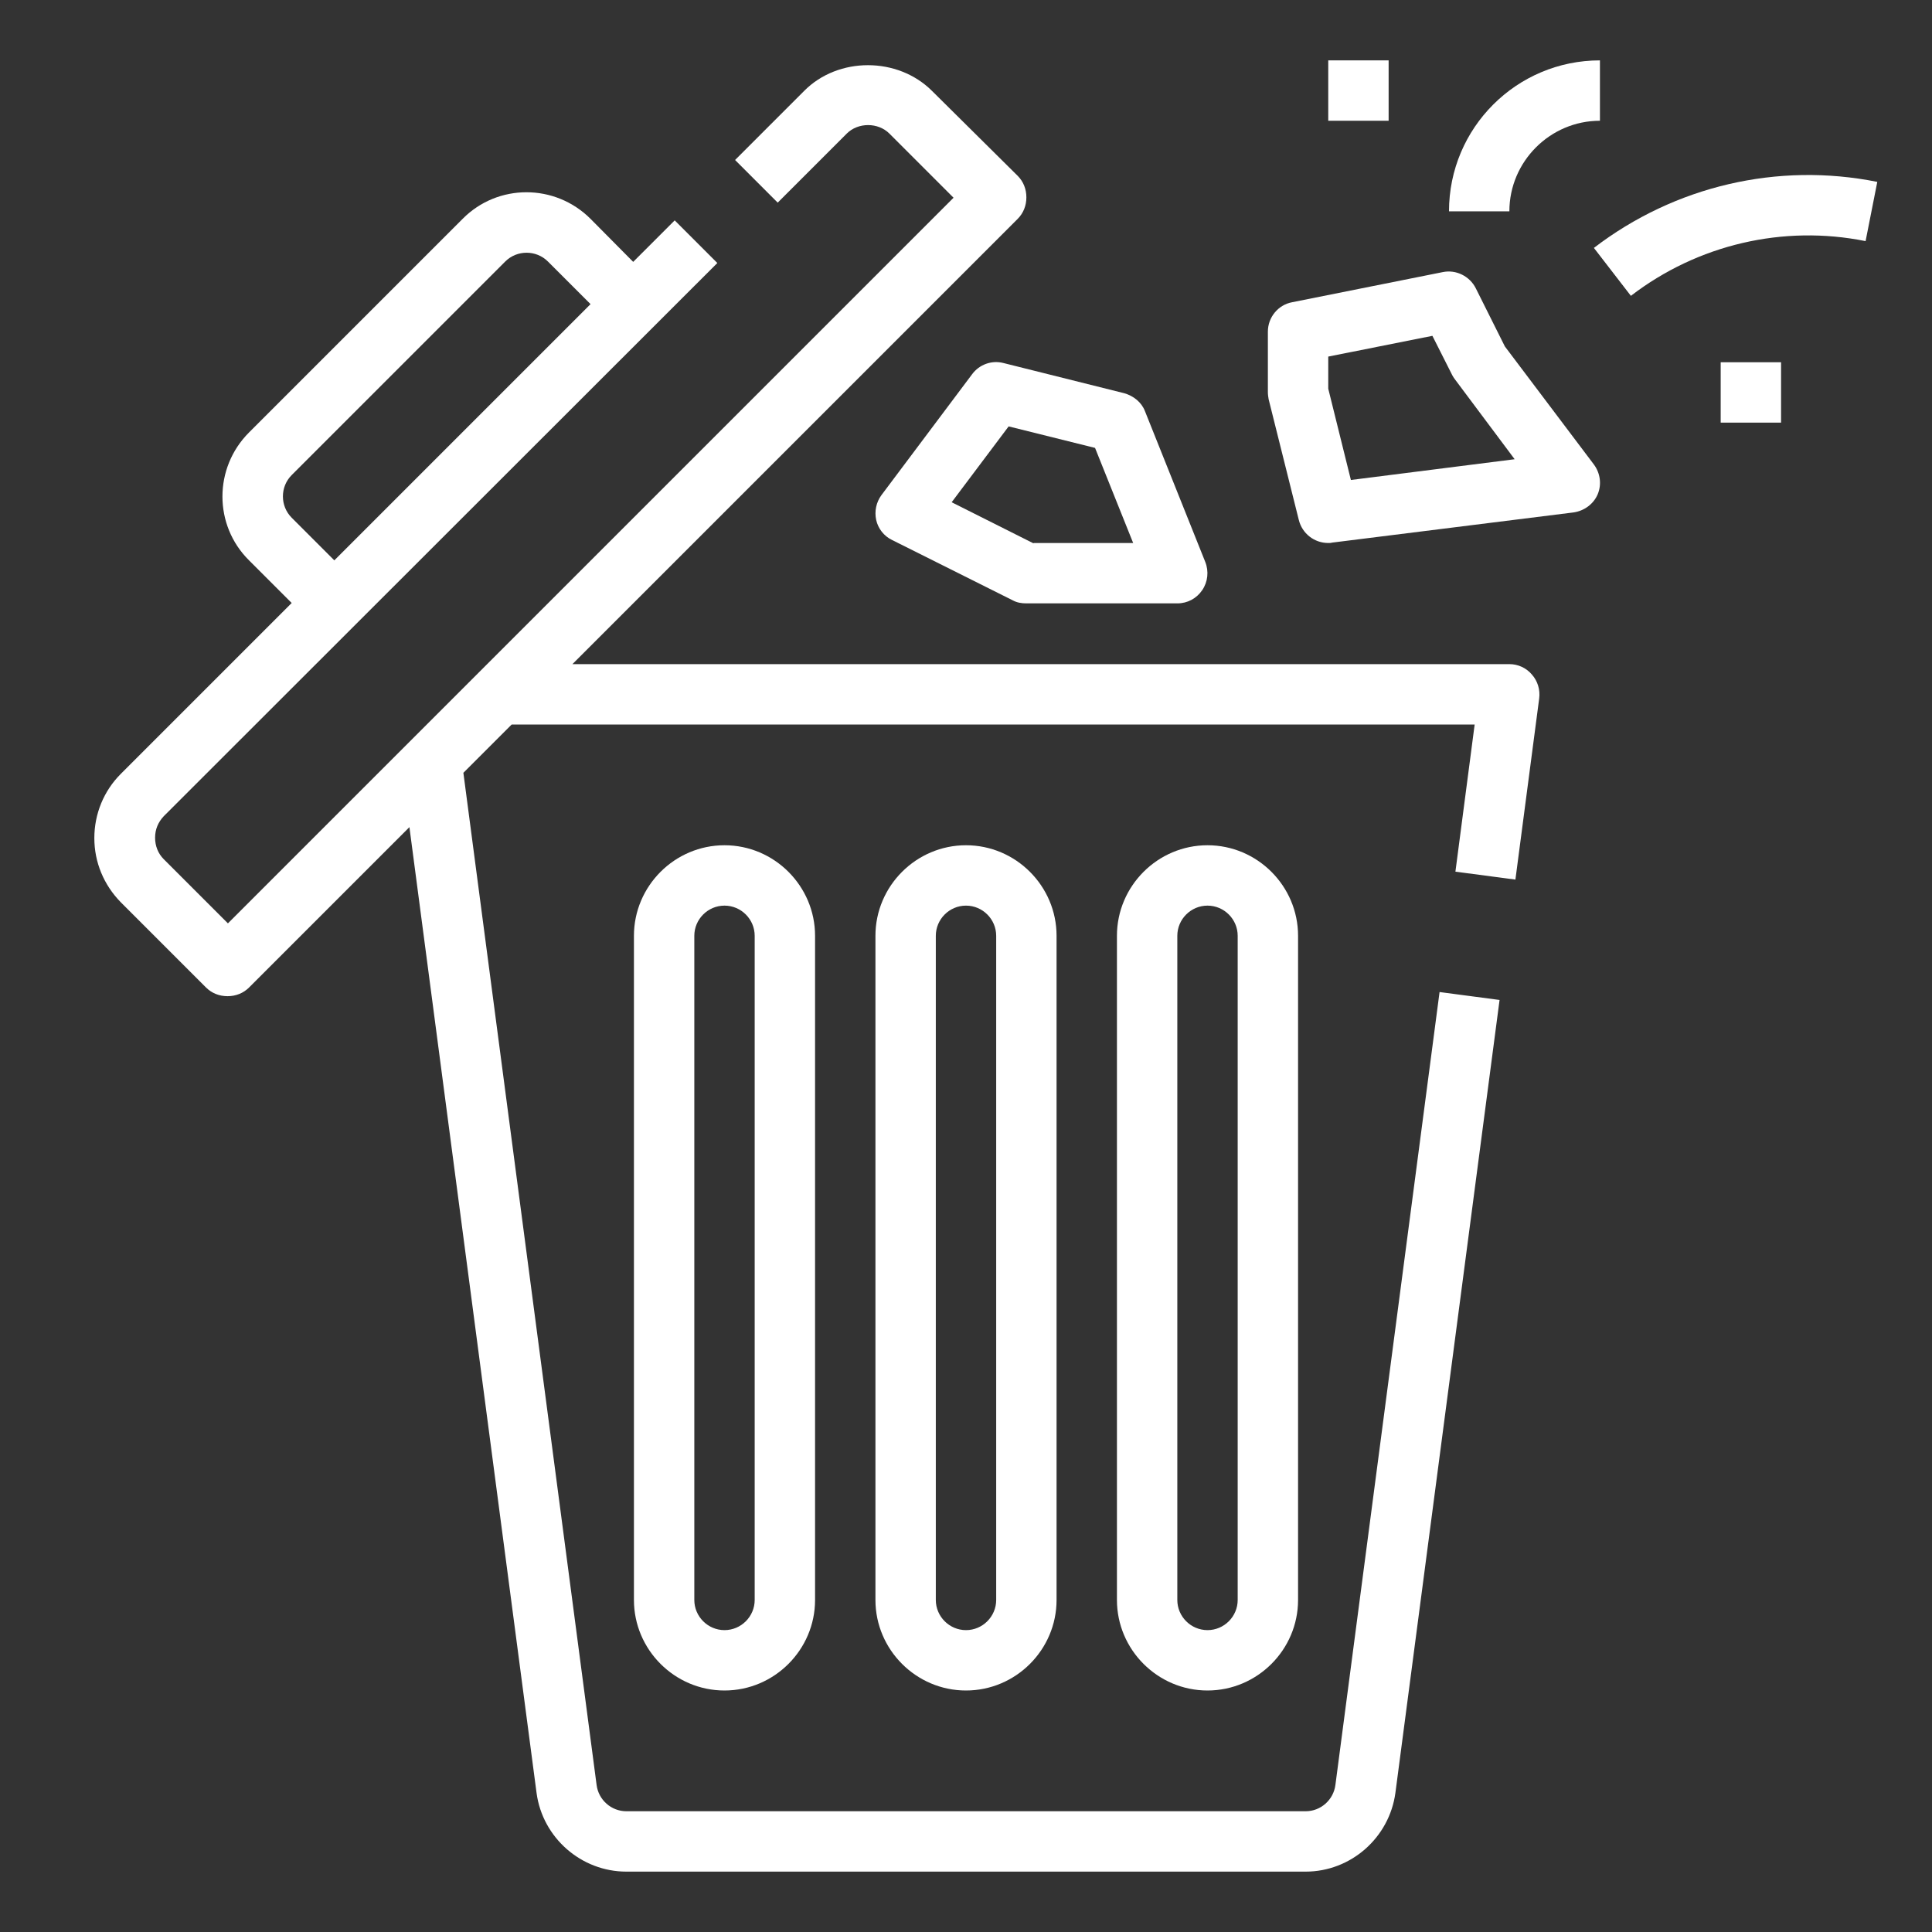 <?xml version="1.0" encoding="UTF-8"?> <svg xmlns="http://www.w3.org/2000/svg" xmlns:xlink="http://www.w3.org/1999/xlink" version="1.1" id="Layer_1_1_" x="0px" y="0px" viewBox="0 0 512 512" style="enable-background:new 0 0 512 512;" xml:space="preserve"><rect x="0" y="0" width="512" height="512" fill="#333333" stroke="none"/> <style type="text/css"> .st0{fill:#FFFFFF;} </style> <path class="st0" d="M400,176H151.7l118-118c1.5-1.5,2.3-3.5,2.3-5.7s-0.8-4.2-2.3-5.7L247,24.1c-9.1-9.1-24.9-9.1-33.9,0 l-18.3,18.3l11.3,11.3l18.3-18.3c3-3,8.3-3,11.3,0l17,17L60.4,244.7l-17-17c-1.5-1.5-2.3-3.5-2.3-5.7s0.8-4.1,2.3-5.7L190.1,69.7 l-11.3-11.3l-11,11L156.5,58c-9.4-9.4-24.6-9.4-33.9,0L66,114.6c-9.4,9.4-9.4,24.6,0,33.9l11.3,11.3l-45.3,45.3 c-4.5,4.5-7,10.6-7,17s2.5,12.4,7,17l22.6,22.6c1.5,1.5,3.5,2.3,5.7,2.3s4.2-0.8,5.7-2.3l42.5-42.5l33.7,256 C143.8,487,154,496,166,496H346c12,0,22.2-9,23.8-20.9L397.4,265l-15.9-2.1L353.9,473c-0.5,4-3.9,7-7.9,7H166c-4,0-7.4-3-7.9-7 l-35.3-268.2l12.8-12.8h255.2l-5.1,39l15.9,2.1l6.3-48c0.3-2.3-0.4-4.6-1.9-6.3C404.5,177,402.3,176,400,176L400,176z M77.3,137.2 c-3.1-3.1-3.1-8.2,0-11.3l56.6-56.6c3.1-3.1,8.2-3.1,11.3,0l11.3,11.3l-67.9,67.9L77.3,137.2z"></path> <path class="st0" d="M232,248v176c0,13.2,10.8,24,24,24s24-10.8,24-24V248c0-13.2-10.8-24-24-24S232,234.8,232,248z M264,248v176 c0,4.4-3.6,8-8,8s-8-3.6-8-8V248c0-4.4,3.6-8,8-8C260.4,240,264,243.6,264,248z"></path> <path class="st0" d="M168,248v176c0,13.2,10.8,24,24,24s24-10.8,24-24V248c0-13.2-10.8-24-24-24S168,234.8,168,248z M200,248v176 c0,4.4-3.6,8-8,8s-8-3.6-8-8V248c0-4.4,3.6-8,8-8S200,243.6,200,248z"></path> <path class="st0" d="M296,248v176c0,13.2,10.8,24,24,24s24-10.8,24-24V248c0-13.2-10.8-24-24-24S296,234.8,296,248z M328,248v176 c0,4.4-3.6,8-8,8s-8-3.6-8-8V248c0-4.4,3.6-8,8-8S328,243.6,328,248z"></path> <path class="st0" d="M297.9,104.2l-32-8c-3.1-0.8-6.4,0.4-8.3,3l-24,32c-1.4,1.9-1.9,4.3-1.4,6.6c0.5,2.3,2.1,4.3,4.2,5.3l32,16 c1.1,0.6,2.3,0.8,3.6,0.8h40c2.7,0,5.1-1.3,6.6-3.5s1.8-5,0.8-7.5l-16-40C302.5,106.6,300.4,104.9,297.9,104.2L297.9,104.2z M273.9,144l-21.7-10.9l15.1-20.1l22.9,5.7l10.1,25.2H273.9z"></path> <path class="st0" d="M398.8,91.8l-7.7-15.4c-1.6-3.2-5.2-5-8.7-4.3l-40,8c-3.7,0.7-6.4,4-6.4,7.8v16c0,0.7,0.1,1.3,0.2,1.9l8,32 c0.9,3.6,4.1,6.1,7.8,6.1c0.3,0,0.7,0,1-0.1l64-8c2.8-0.4,5.3-2.2,6.4-4.8s0.7-5.6-1-7.9L398.8,91.8z M358,127.2l-6-24.2v-8.5 l27.6-5.5l5.3,10.5c0.2,0.4,0.5,0.8,0.8,1.2l15.7,21L358,127.2z"></path> <path class="st0" d="M352,16h16v16h-16V16z"></path> <path class="st0" d="M422.4,65.7l9.8,12.7c17.7-13.6,40.4-18.9,62.2-14.5l3.1-15.7C471.1,42.9,443.8,49.3,422.4,65.7z"></path> <path class="st0" d="M456,96h16v16h-16V96z"></path> <path class="st0" d="M384,56h16c0-13.2,10.8-24,24-24V16C401.9,16,384,33.9,384,56z"></path> </svg> 